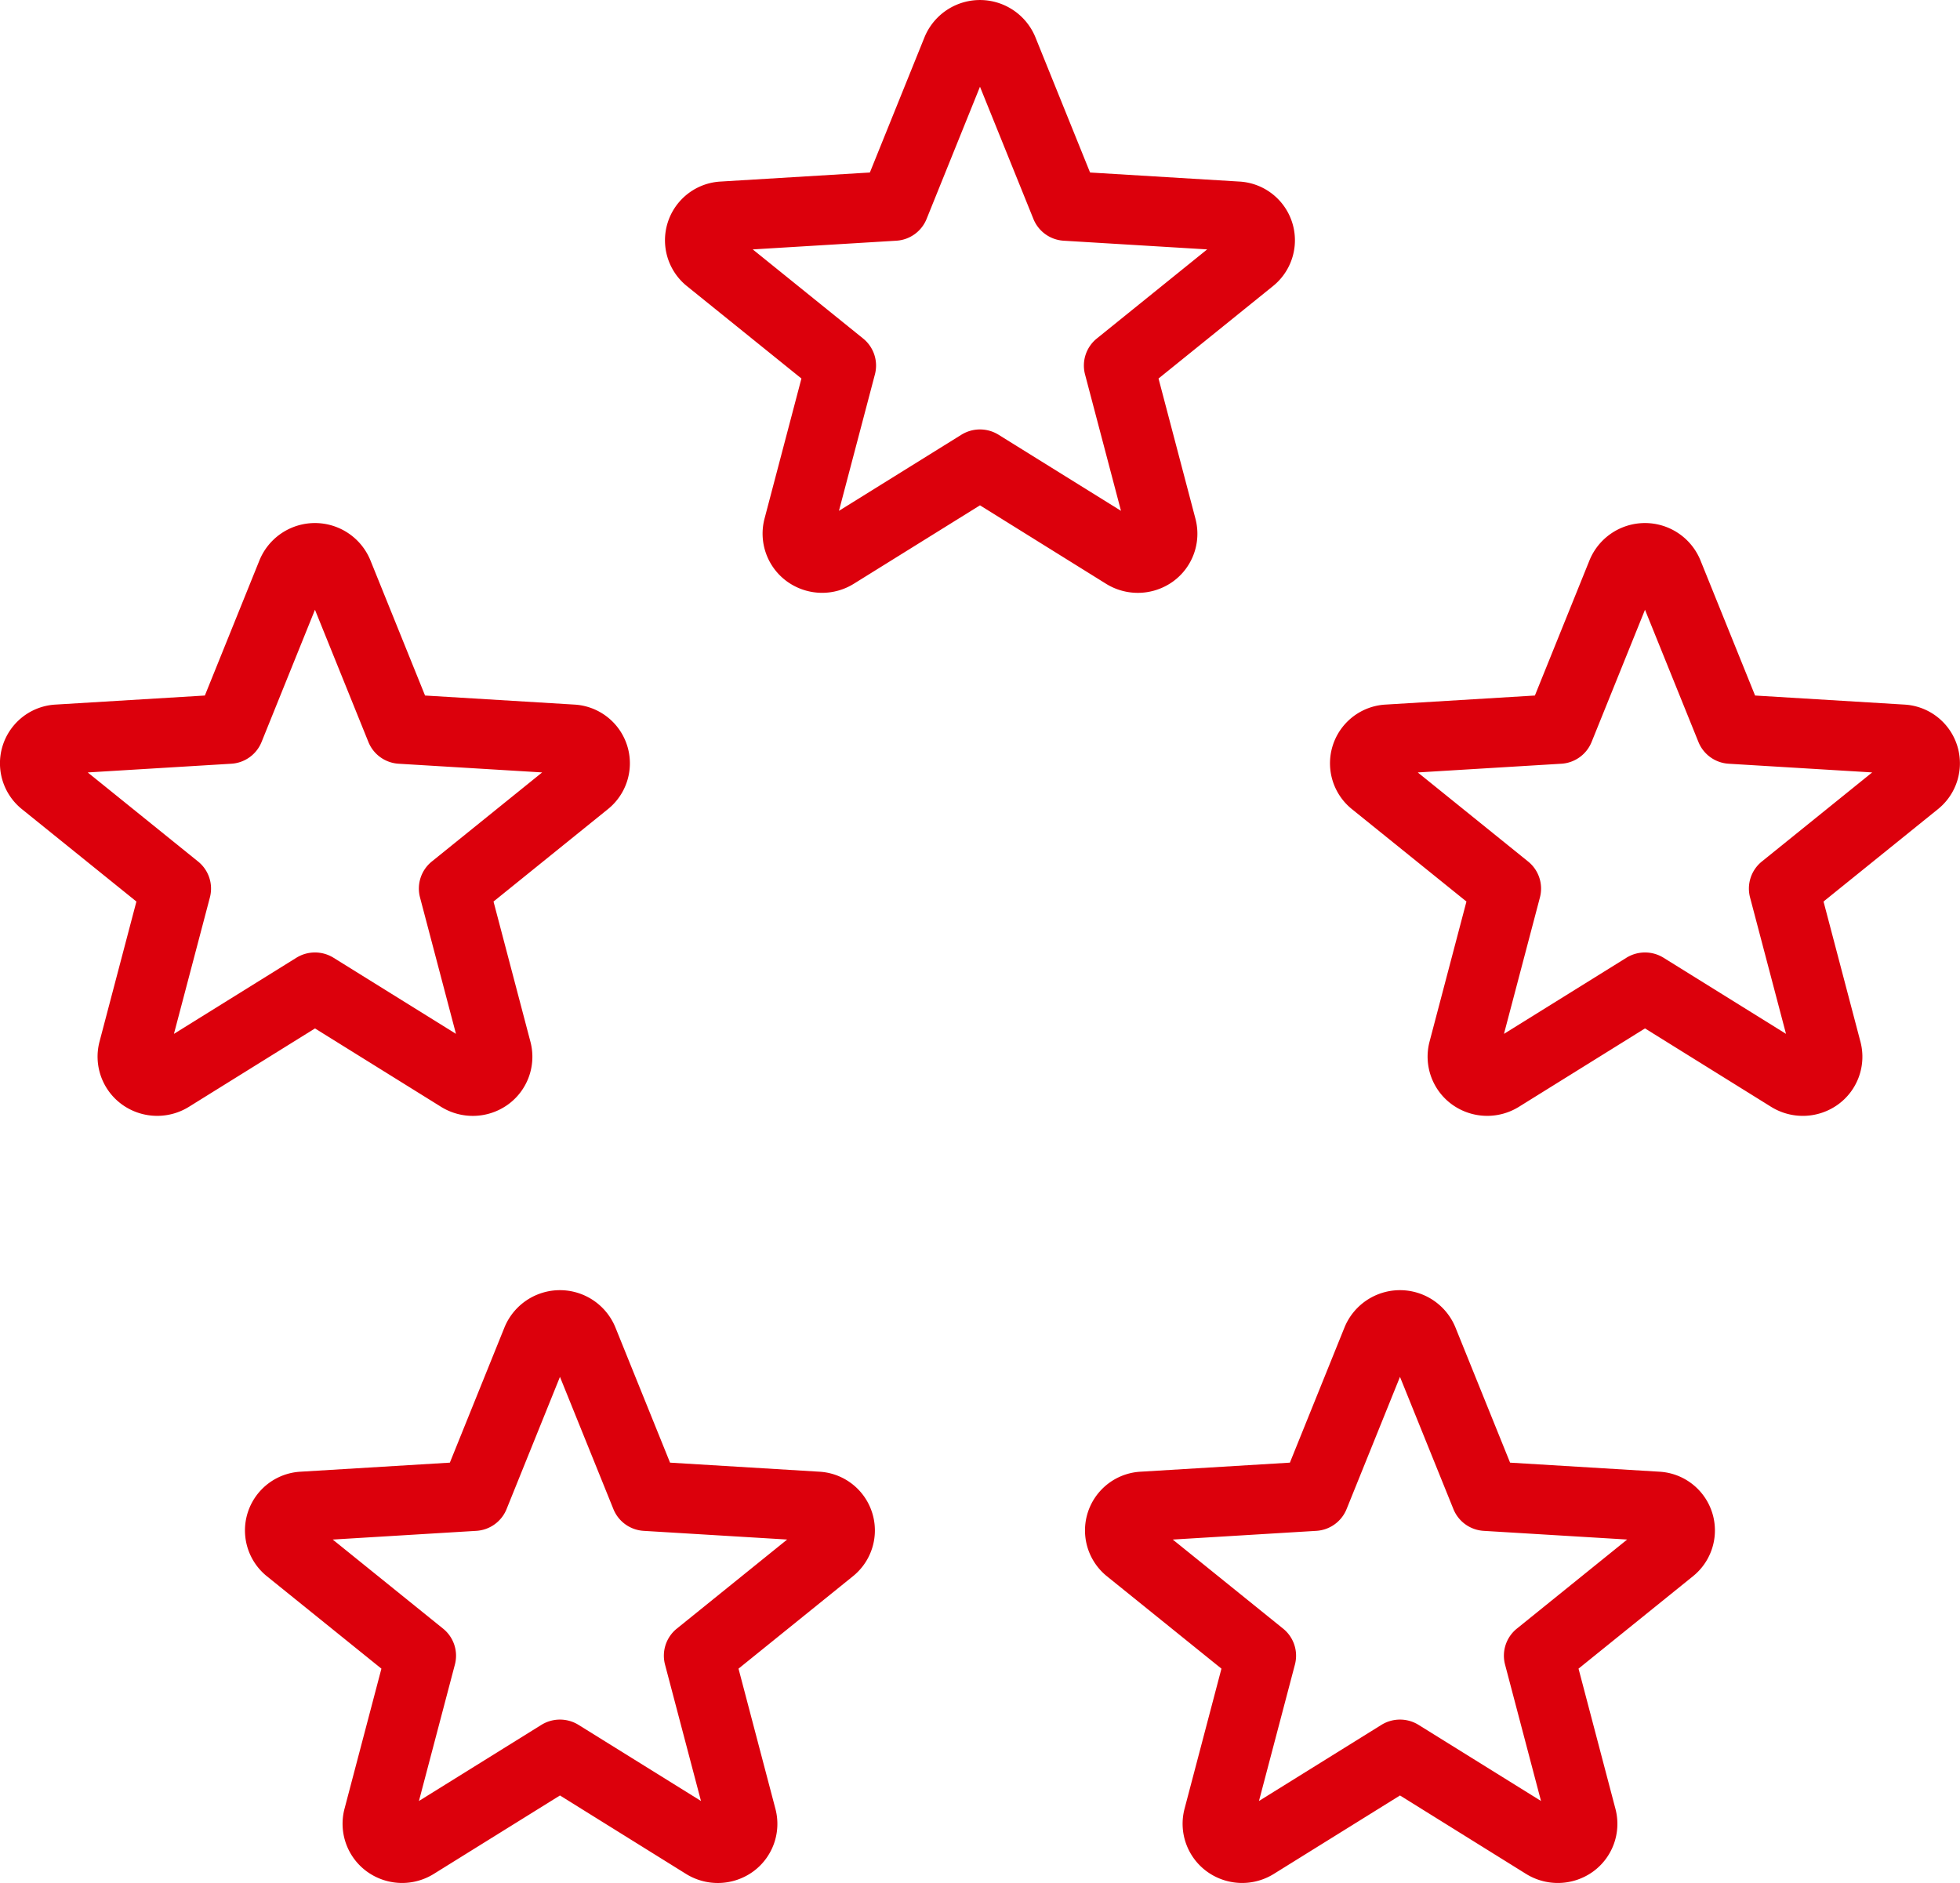 <svg xmlns="http://www.w3.org/2000/svg" width="102" height="98" viewBox="0 0 102 98">
  <g id="グループ_183" data-name="グループ 183" transform="translate(-52.001 -341)">
    <path id="パス_5068" data-name="パス 5068" d="M79.179,371.854a3.125,3.125,0,0,1-1.814-.581,3.074,3.074,0,0,1-1.189-3.267L78.1,360.7l-5.962-4.811a3.062,3.062,0,0,1,1.774-5.441l7.75-.47,2.845-7.045a3.118,3.118,0,0,1,5.767,0l2.847,7.045,7.749.47a3.061,3.061,0,0,1,1.769,5.443L96.684,360.7l1.925,7.312a3.068,3.068,0,0,1-1.189,3.265,3.133,3.133,0,0,1-3.466.107L87.392,367.3l-6.561,4.079A3.125,3.125,0,0,1,79.179,371.854Zm15.907-2.922v0ZM75.567,353.981l5.741,4.635a1.809,1.809,0,0,1,.616,1.871l-1.871,7.1,6.375-3.963a1.834,1.834,0,0,1,1.927,0l6.375,3.962-1.871-7.1a1.809,1.809,0,0,1,.616-1.871l5.74-4.635-7.464-.452a1.816,1.816,0,0,1-1.579-1.134l-2.78-6.88-2.778,6.88a1.816,1.816,0,0,1-1.579,1.134Zm24.783-.917,0,0ZM87.89,344.287Zm0,0Zm-1.69-.677h0Z" transform="translate(15.608 0)" fill="#dc000c"/>
    <path id="パス_5069" data-name="パス 5069" d="M98.179,386.854a3.125,3.125,0,0,1-1.814-.581,3.074,3.074,0,0,1-1.189-3.267L97.1,375.7l-5.962-4.811a3.062,3.062,0,0,1,1.774-5.441l7.75-.47,2.845-7.045a3.118,3.118,0,0,1,5.767,0l2.847,7.045,7.749.47a3.061,3.061,0,0,1,1.769,5.442l-5.956,4.809,1.925,7.312a3.069,3.069,0,0,1-1.189,3.265,3.13,3.13,0,0,1-3.466.107l-6.561-4.08-6.561,4.08A3.126,3.126,0,0,1,98.179,386.854Zm15.907-2.922v0ZM94.567,368.981l5.741,4.635a1.809,1.809,0,0,1,.616,1.871l-1.871,7.1,6.375-3.963a1.834,1.834,0,0,1,1.927,0l6.375,3.962-1.871-7.1a1.809,1.809,0,0,1,.616-1.871l5.74-4.635-7.464-.452a1.816,1.816,0,0,1-1.579-1.134l-2.78-6.88-2.778,6.88a1.816,1.816,0,0,1-1.579,1.134Zm24.783-.916,0,0Zm-12.461-8.778Zm0,0Zm-1.69-.677h0Z" transform="translate(31.216 12.221)" fill="#dc000c"/>
    <path id="パス_5070" data-name="パス 5070" d="M91.179,408.854a3.125,3.125,0,0,1-1.814-.581,3.074,3.074,0,0,1-1.189-3.267L90.1,397.7l-5.962-4.811a3.062,3.062,0,0,1,1.774-5.441l7.75-.47,2.845-7.045a3.118,3.118,0,0,1,5.767,0l2.847,7.045,7.749.47a3.061,3.061,0,0,1,1.769,5.442l-5.956,4.809,1.925,7.312a3.069,3.069,0,0,1-1.189,3.265,3.133,3.133,0,0,1-3.466.107L99.392,404.3l-6.561,4.079A3.125,3.125,0,0,1,91.179,408.854Zm15.907-2.922v0ZM87.567,390.981l5.741,4.635a1.809,1.809,0,0,1,.616,1.871l-1.871,7.1,6.375-3.963a1.834,1.834,0,0,1,1.927,0l6.375,3.962-1.871-7.1a1.809,1.809,0,0,1,.616-1.871l5.739-4.635-7.464-.452a1.816,1.816,0,0,1-1.579-1.134l-2.78-6.88-2.778,6.88a1.816,1.816,0,0,1-1.579,1.134Zm24.783-.916,0,0ZM99.89,381.287Zm0,0Zm-1.69-.677h0Z" transform="translate(25.466 30.146)" fill="#dc000c"/>
    <path id="パス_5071" data-name="パス 5071" d="M67.179,408.854a3.125,3.125,0,0,1-1.814-.581,3.074,3.074,0,0,1-1.189-3.267L66.1,397.7l-5.962-4.811a3.062,3.062,0,0,1,1.774-5.441l7.75-.47,2.845-7.045a3.118,3.118,0,0,1,5.767,0l2.847,7.045,7.749.47a3.061,3.061,0,0,1,1.769,5.442L84.684,397.7l1.925,7.312a3.069,3.069,0,0,1-1.189,3.265,3.133,3.133,0,0,1-3.466.107L75.392,404.3l-6.561,4.079A3.125,3.125,0,0,1,67.179,408.854Zm15.907-2.922v0ZM63.567,390.981l5.741,4.635a1.809,1.809,0,0,1,.616,1.871l-1.871,7.1,6.375-3.963a1.834,1.834,0,0,1,1.927,0l6.375,3.962-1.871-7.1a1.809,1.809,0,0,1,.616-1.871l5.74-4.635-7.464-.452a1.816,1.816,0,0,1-1.579-1.134l-2.78-6.88-2.778,6.88a1.816,1.816,0,0,1-1.579,1.134Zm24.783-.916,0,0ZM75.89,381.287Zm0,0Zm-1.69-.677h0Z" transform="translate(5.75 30.146)" fill="#dc000c"/>
    <path id="パス_5072" data-name="パス 5072" d="M60.179,386.854a3.125,3.125,0,0,1-1.814-.581,3.074,3.074,0,0,1-1.189-3.267L59.1,375.7l-5.962-4.811a3.062,3.062,0,0,1,1.774-5.441l7.75-.47,2.845-7.045a3.118,3.118,0,0,1,5.767,0l2.847,7.045,7.749.47a3.061,3.061,0,0,1,1.769,5.442L77.684,375.7l1.925,7.312a3.069,3.069,0,0,1-1.189,3.265,3.13,3.13,0,0,1-3.466.107l-6.561-4.08-6.561,4.08A3.126,3.126,0,0,1,60.179,386.854Zm15.907-2.922v0ZM56.567,368.981l5.741,4.635a1.809,1.809,0,0,1,.616,1.871l-1.871,7.1,6.375-3.963a1.834,1.834,0,0,1,1.927,0l6.375,3.962-1.871-7.1a1.809,1.809,0,0,1,.616-1.871l5.74-4.635-7.464-.452a1.816,1.816,0,0,1-1.579-1.134l-2.78-6.88-2.778,6.88a1.816,1.816,0,0,1-1.579,1.134Zm24.783-.916,0,0ZM68.89,359.286Zm0,0Zm-1.69-.677h0Z" transform="translate(0 12.221)" fill="#dc000c"/>
  </g>
</svg>
